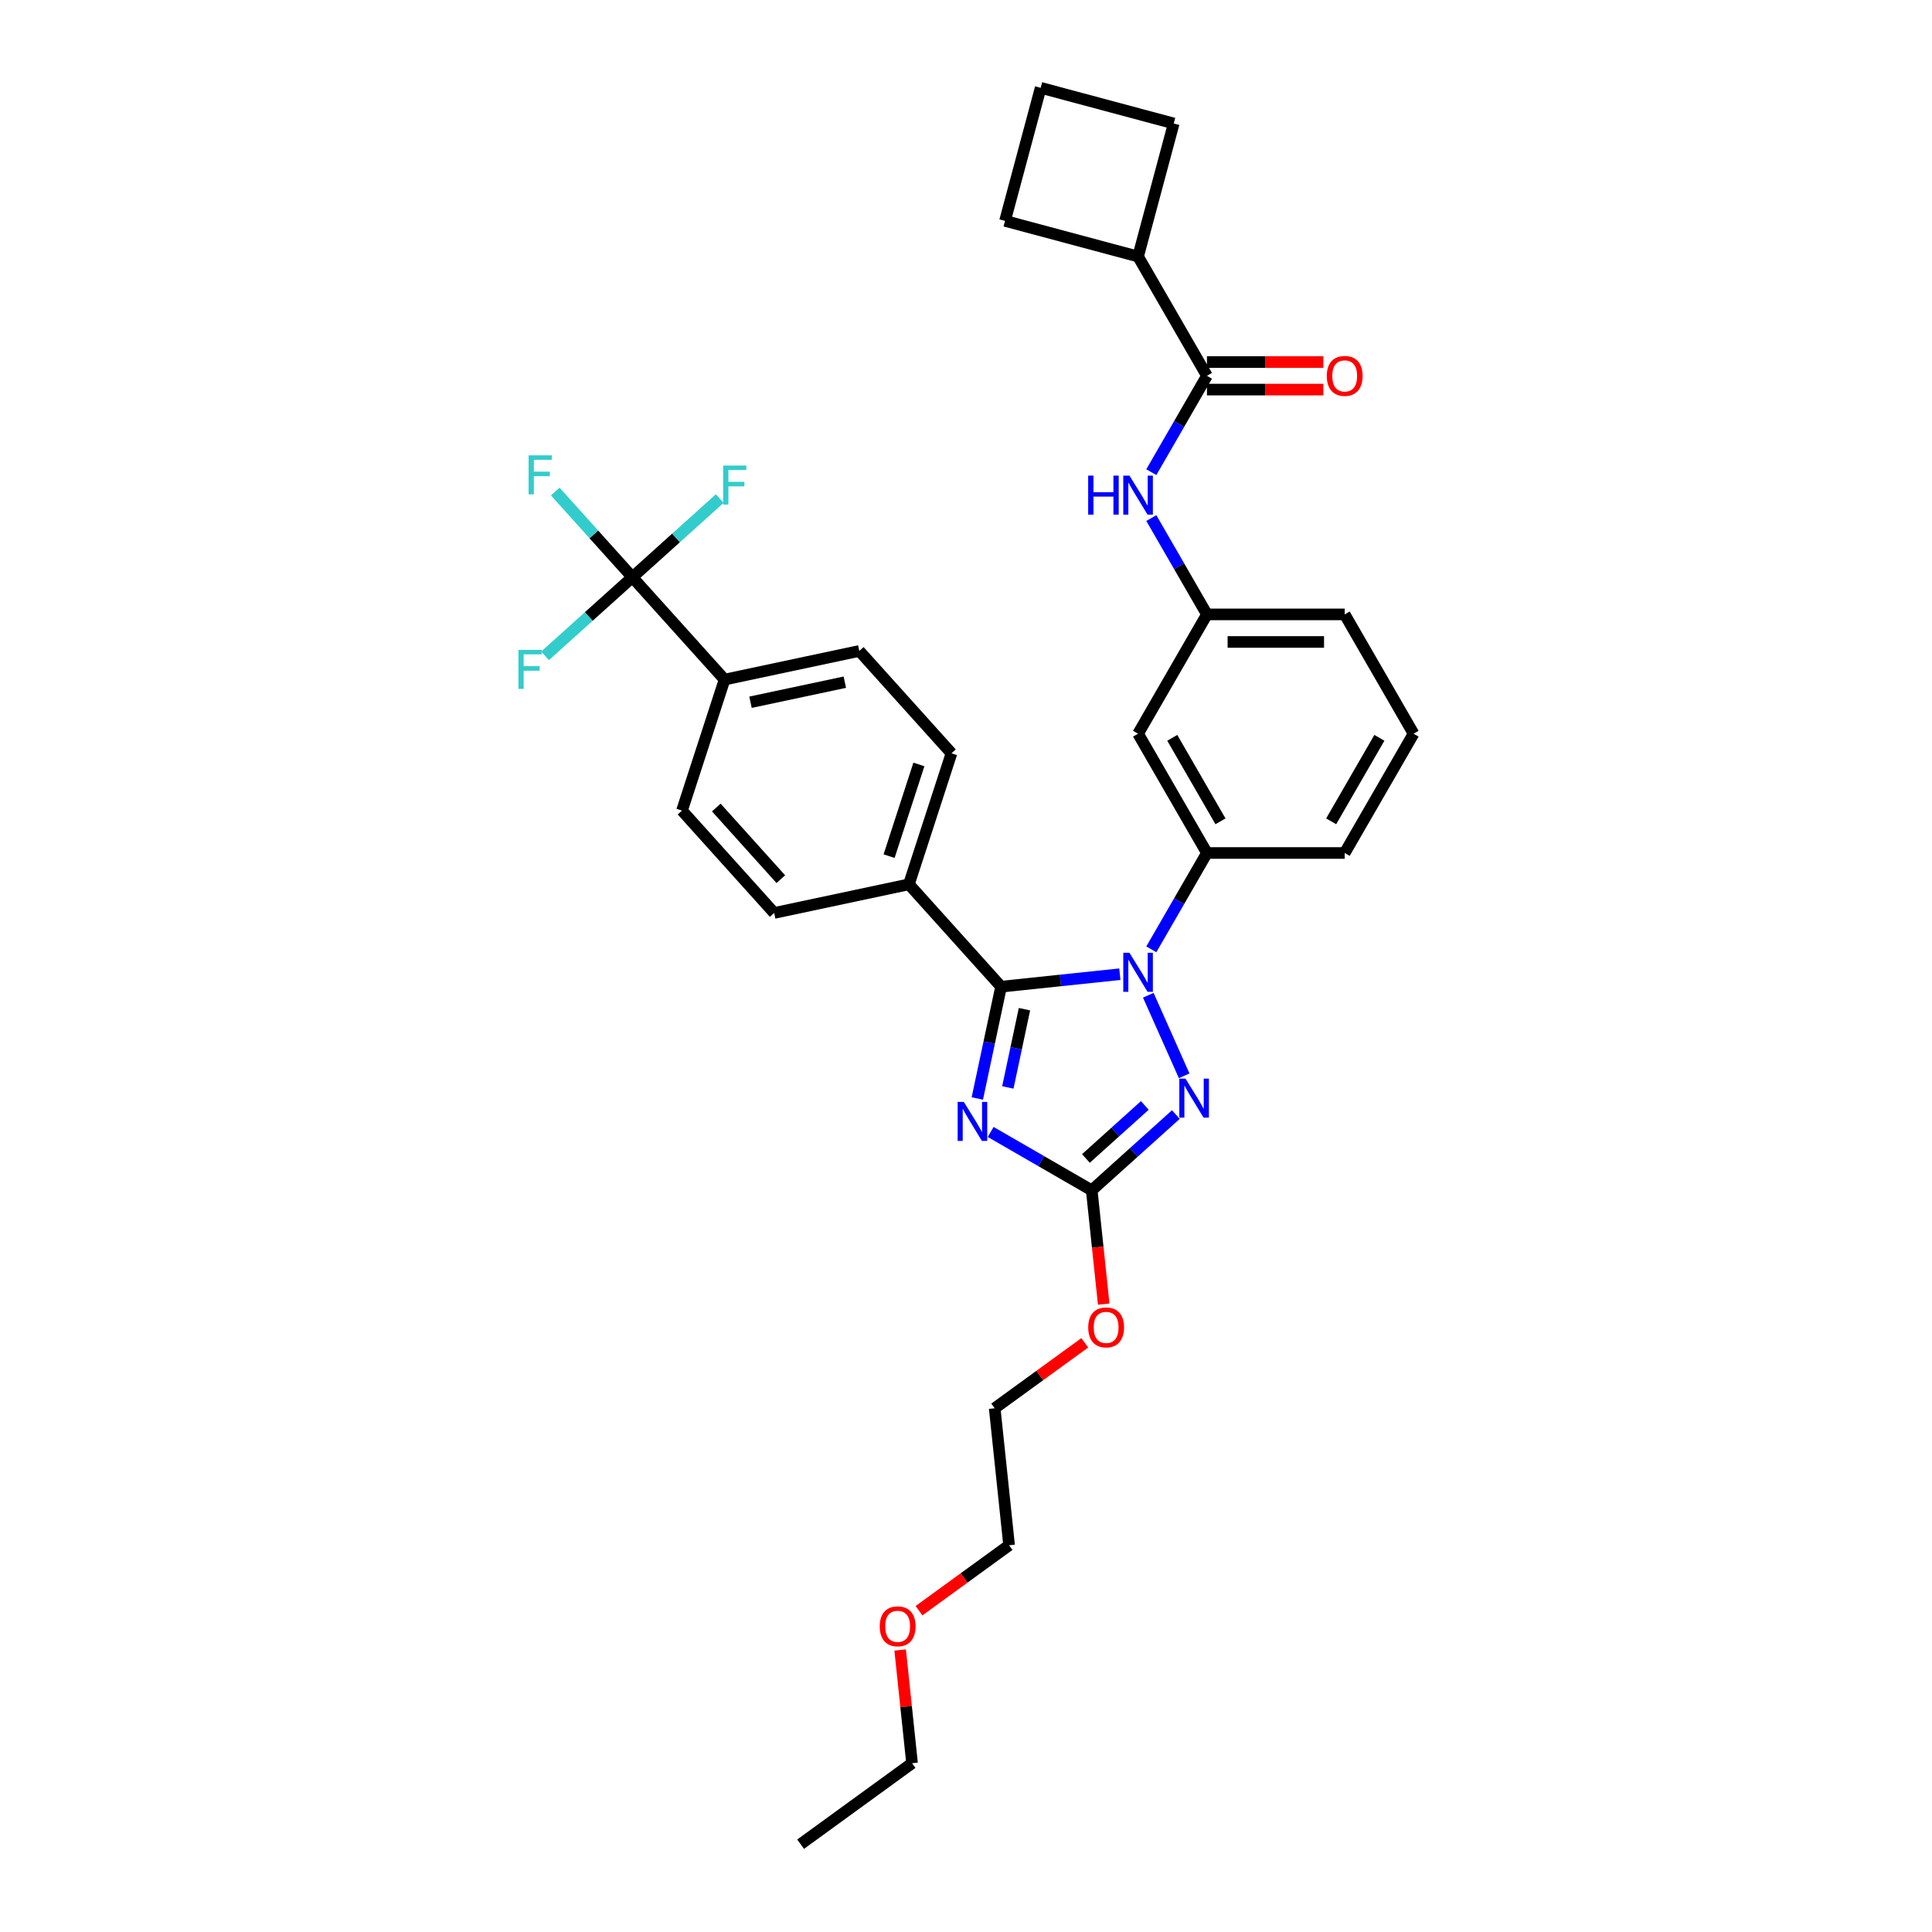 <?xml version='1.0' encoding='iso-8859-1'?>
<svg version='1.1' baseProfile='full'
              xmlns='http://www.w3.org/2000/svg'
                      xmlns:rdkit='http://www.rdkit.org/xml'
                      xmlns:xlink='http://www.w3.org/1999/xlink'
                  xml:space='preserve'
width='1000px' height='1000px' viewBox='0 0 1000 1000'>
<!-- END OF HEADER -->
<rect style='opacity:1.0;fill:#FFFFFF;stroke:none' width='1000' height='1000' x='0' y='0'> </rect>
<path class='bond-0' d='M 589.066,132.777 L 520.197,114.324' style='fill:none;fill-rule:evenodd;stroke:#000000;stroke-width:6px;stroke-linecap:butt;stroke-linejoin:miter;stroke-opacity:1' />
<path class='bond-1' d='M 589.066,132.777 L 607.519,63.908' style='fill:none;fill-rule:evenodd;stroke:#000000;stroke-width:6px;stroke-linecap:butt;stroke-linejoin:miter;stroke-opacity:1' />
<path class='bond-2' d='M 589.066,132.777 L 624.715,194.523' style='fill:none;fill-rule:evenodd;stroke:#000000;stroke-width:6px;stroke-linecap:butt;stroke-linejoin:miter;stroke-opacity:1' />
<path class='bond-3' d='M 595.924,244.391 L 610.319,219.457' style='fill:none;fill-rule:evenodd;stroke:#0000FF;stroke-width:6px;stroke-linecap:butt;stroke-linejoin:miter;stroke-opacity:1' />
<path class='bond-3' d='M 610.319,219.457 L 624.715,194.523' style='fill:none;fill-rule:evenodd;stroke:#000000;stroke-width:6px;stroke-linecap:butt;stroke-linejoin:miter;stroke-opacity:1' />
<path class='bond-4' d='M 595.924,268.148 L 610.319,293.082' style='fill:none;fill-rule:evenodd;stroke:#0000FF;stroke-width:6px;stroke-linecap:butt;stroke-linejoin:miter;stroke-opacity:1' />
<path class='bond-4' d='M 610.319,293.082 L 624.715,318.016' style='fill:none;fill-rule:evenodd;stroke:#000000;stroke-width:6px;stroke-linecap:butt;stroke-linejoin:miter;stroke-opacity:1' />
<path class='bond-5' d='M 624.715,201.653 L 654.839,201.653' style='fill:none;fill-rule:evenodd;stroke:#000000;stroke-width:6px;stroke-linecap:butt;stroke-linejoin:miter;stroke-opacity:1' />
<path class='bond-5' d='M 654.839,201.653 L 684.962,201.653' style='fill:none;fill-rule:evenodd;stroke:#FF0000;stroke-width:6px;stroke-linecap:butt;stroke-linejoin:miter;stroke-opacity:1' />
<path class='bond-5' d='M 624.715,187.393 L 654.839,187.393' style='fill:none;fill-rule:evenodd;stroke:#000000;stroke-width:6px;stroke-linecap:butt;stroke-linejoin:miter;stroke-opacity:1' />
<path class='bond-5' d='M 654.839,187.393 L 684.962,187.393' style='fill:none;fill-rule:evenodd;stroke:#FF0000;stroke-width:6px;stroke-linecap:butt;stroke-linejoin:miter;stroke-opacity:1' />
<path class='bond-6' d='M 538.65,45.455 L 607.519,63.908' style='fill:none;fill-rule:evenodd;stroke:#000000;stroke-width:6px;stroke-linecap:butt;stroke-linejoin:miter;stroke-opacity:1' />
<path class='bond-7' d='M 538.65,45.455 L 520.197,114.324' style='fill:none;fill-rule:evenodd;stroke:#000000;stroke-width:6px;stroke-linecap:butt;stroke-linejoin:miter;stroke-opacity:1' />
<path class='bond-8' d='M 594.354,515.133 L 612.922,556.836' style='fill:none;fill-rule:evenodd;stroke:#0000FF;stroke-width:6px;stroke-linecap:butt;stroke-linejoin:miter;stroke-opacity:1' />
<path class='bond-9' d='M 579.626,504.247 L 548.892,507.477' style='fill:none;fill-rule:evenodd;stroke:#0000FF;stroke-width:6px;stroke-linecap:butt;stroke-linejoin:miter;stroke-opacity:1' />
<path class='bond-9' d='M 548.892,507.477 L 518.158,510.707' style='fill:none;fill-rule:evenodd;stroke:#000000;stroke-width:6px;stroke-linecap:butt;stroke-linejoin:miter;stroke-opacity:1' />
<path class='bond-10' d='M 595.924,491.376 L 610.319,466.442' style='fill:none;fill-rule:evenodd;stroke:#0000FF;stroke-width:6px;stroke-linecap:butt;stroke-linejoin:miter;stroke-opacity:1' />
<path class='bond-10' d='M 610.319,466.442 L 624.715,441.508' style='fill:none;fill-rule:evenodd;stroke:#000000;stroke-width:6px;stroke-linecap:butt;stroke-linejoin:miter;stroke-opacity:1' />
<path class='bond-11' d='M 608.625,576.889 L 586.853,596.493' style='fill:none;fill-rule:evenodd;stroke:#0000FF;stroke-width:6px;stroke-linecap:butt;stroke-linejoin:miter;stroke-opacity:1' />
<path class='bond-11' d='M 586.853,596.493 L 565.08,616.097' style='fill:none;fill-rule:evenodd;stroke:#000000;stroke-width:6px;stroke-linecap:butt;stroke-linejoin:miter;stroke-opacity:1' />
<path class='bond-11' d='M 592.552,572.173 L 577.311,585.896' style='fill:none;fill-rule:evenodd;stroke:#0000FF;stroke-width:6px;stroke-linecap:butt;stroke-linejoin:miter;stroke-opacity:1' />
<path class='bond-11' d='M 577.311,585.896 L 562.07,599.619' style='fill:none;fill-rule:evenodd;stroke:#000000;stroke-width:6px;stroke-linecap:butt;stroke-linejoin:miter;stroke-opacity:1' />
<path class='bond-12' d='M 565.08,616.097 L 538.927,600.998' style='fill:none;fill-rule:evenodd;stroke:#000000;stroke-width:6px;stroke-linecap:butt;stroke-linejoin:miter;stroke-opacity:1' />
<path class='bond-12' d='M 538.927,600.998 L 512.774,585.898' style='fill:none;fill-rule:evenodd;stroke:#0000FF;stroke-width:6px;stroke-linecap:butt;stroke-linejoin:miter;stroke-opacity:1' />
<path class='bond-13' d='M 565.08,616.097 L 568.176,645.555' style='fill:none;fill-rule:evenodd;stroke:#000000;stroke-width:6px;stroke-linecap:butt;stroke-linejoin:miter;stroke-opacity:1' />
<path class='bond-13' d='M 568.176,645.555 L 571.273,675.013' style='fill:none;fill-rule:evenodd;stroke:#FF0000;stroke-width:6px;stroke-linecap:butt;stroke-linejoin:miter;stroke-opacity:1' />
<path class='bond-14' d='M 505.859,568.57 L 512.008,539.639' style='fill:none;fill-rule:evenodd;stroke:#0000FF;stroke-width:6px;stroke-linecap:butt;stroke-linejoin:miter;stroke-opacity:1' />
<path class='bond-14' d='M 512.008,539.639 L 518.158,510.707' style='fill:none;fill-rule:evenodd;stroke:#000000;stroke-width:6px;stroke-linecap:butt;stroke-linejoin:miter;stroke-opacity:1' />
<path class='bond-14' d='M 521.652,562.855 L 525.956,542.603' style='fill:none;fill-rule:evenodd;stroke:#0000FF;stroke-width:6px;stroke-linecap:butt;stroke-linejoin:miter;stroke-opacity:1' />
<path class='bond-14' d='M 525.956,542.603 L 530.261,522.352' style='fill:none;fill-rule:evenodd;stroke:#000000;stroke-width:6px;stroke-linecap:butt;stroke-linejoin:miter;stroke-opacity:1' />
<path class='bond-15' d='M 518.158,510.707 L 470.45,457.722' style='fill:none;fill-rule:evenodd;stroke:#000000;stroke-width:6px;stroke-linecap:butt;stroke-linejoin:miter;stroke-opacity:1' />
<path class='bond-16' d='M 731.663,379.762 L 696.013,441.508' style='fill:none;fill-rule:evenodd;stroke:#000000;stroke-width:6px;stroke-linecap:butt;stroke-linejoin:miter;stroke-opacity:1' />
<path class='bond-16' d='M 713.966,381.894 L 689.012,425.117' style='fill:none;fill-rule:evenodd;stroke:#000000;stroke-width:6px;stroke-linecap:butt;stroke-linejoin:miter;stroke-opacity:1' />
<path class='bond-17' d='M 731.663,379.762 L 696.013,318.016' style='fill:none;fill-rule:evenodd;stroke:#000000;stroke-width:6px;stroke-linecap:butt;stroke-linejoin:miter;stroke-opacity:1' />
<path class='bond-18' d='M 561.482,695.034 L 538.167,711.974' style='fill:none;fill-rule:evenodd;stroke:#FF0000;stroke-width:6px;stroke-linecap:butt;stroke-linejoin:miter;stroke-opacity:1' />
<path class='bond-18' d='M 538.167,711.974 L 514.851,728.913' style='fill:none;fill-rule:evenodd;stroke:#000000;stroke-width:6px;stroke-linecap:butt;stroke-linejoin:miter;stroke-opacity:1' />
<path class='bond-19' d='M 696.013,441.508 L 624.715,441.508' style='fill:none;fill-rule:evenodd;stroke:#000000;stroke-width:6px;stroke-linecap:butt;stroke-linejoin:miter;stroke-opacity:1' />
<path class='bond-20' d='M 696.013,318.016 L 624.715,318.016' style='fill:none;fill-rule:evenodd;stroke:#000000;stroke-width:6px;stroke-linecap:butt;stroke-linejoin:miter;stroke-opacity:1' />
<path class='bond-20' d='M 685.319,332.276 L 635.41,332.276' style='fill:none;fill-rule:evenodd;stroke:#000000;stroke-width:6px;stroke-linecap:butt;stroke-linejoin:miter;stroke-opacity:1' />
<path class='bond-21' d='M 514.851,728.913 L 522.304,799.821' style='fill:none;fill-rule:evenodd;stroke:#000000;stroke-width:6px;stroke-linecap:butt;stroke-linejoin:miter;stroke-opacity:1' />
<path class='bond-22' d='M 522.304,799.821 L 498.989,816.761' style='fill:none;fill-rule:evenodd;stroke:#000000;stroke-width:6px;stroke-linecap:butt;stroke-linejoin:miter;stroke-opacity:1' />
<path class='bond-22' d='M 498.989,816.761 L 475.674,833.7' style='fill:none;fill-rule:evenodd;stroke:#FF0000;stroke-width:6px;stroke-linecap:butt;stroke-linejoin:miter;stroke-opacity:1' />
<path class='bond-23' d='M 327.326,298.767 L 375.034,351.752' style='fill:none;fill-rule:evenodd;stroke:#000000;stroke-width:6px;stroke-linecap:butt;stroke-linejoin:miter;stroke-opacity:1' />
<path class='bond-24' d='M 327.326,298.767 L 307.365,276.598' style='fill:none;fill-rule:evenodd;stroke:#000000;stroke-width:6px;stroke-linecap:butt;stroke-linejoin:miter;stroke-opacity:1' />
<path class='bond-24' d='M 307.365,276.598 L 287.404,254.429' style='fill:none;fill-rule:evenodd;stroke:#33CCCC;stroke-width:6px;stroke-linecap:butt;stroke-linejoin:miter;stroke-opacity:1' />
<path class='bond-25' d='M 327.326,298.767 L 349.925,278.418' style='fill:none;fill-rule:evenodd;stroke:#000000;stroke-width:6px;stroke-linecap:butt;stroke-linejoin:miter;stroke-opacity:1' />
<path class='bond-25' d='M 349.925,278.418 L 372.525,258.069' style='fill:none;fill-rule:evenodd;stroke:#33CCCC;stroke-width:6px;stroke-linecap:butt;stroke-linejoin:miter;stroke-opacity:1' />
<path class='bond-26' d='M 327.326,298.767 L 304.726,319.116' style='fill:none;fill-rule:evenodd;stroke:#000000;stroke-width:6px;stroke-linecap:butt;stroke-linejoin:miter;stroke-opacity:1' />
<path class='bond-26' d='M 304.726,319.116 L 282.126,339.465' style='fill:none;fill-rule:evenodd;stroke:#33CCCC;stroke-width:6px;stroke-linecap:butt;stroke-linejoin:miter;stroke-opacity:1' />
<path class='bond-27' d='M 375.034,351.752 L 444.774,336.928' style='fill:none;fill-rule:evenodd;stroke:#000000;stroke-width:6px;stroke-linecap:butt;stroke-linejoin:miter;stroke-opacity:1' />
<path class='bond-27' d='M 388.46,363.477 L 437.278,353.1' style='fill:none;fill-rule:evenodd;stroke:#000000;stroke-width:6px;stroke-linecap:butt;stroke-linejoin:miter;stroke-opacity:1' />
<path class='bond-28' d='M 375.034,351.752 L 353.001,419.561' style='fill:none;fill-rule:evenodd;stroke:#000000;stroke-width:6px;stroke-linecap:butt;stroke-linejoin:miter;stroke-opacity:1' />
<path class='bond-29' d='M 470.45,457.722 L 400.709,472.546' style='fill:none;fill-rule:evenodd;stroke:#000000;stroke-width:6px;stroke-linecap:butt;stroke-linejoin:miter;stroke-opacity:1' />
<path class='bond-30' d='M 470.45,457.722 L 492.482,389.914' style='fill:none;fill-rule:evenodd;stroke:#000000;stroke-width:6px;stroke-linecap:butt;stroke-linejoin:miter;stroke-opacity:1' />
<path class='bond-30' d='M 460.193,443.145 L 475.616,395.678' style='fill:none;fill-rule:evenodd;stroke:#000000;stroke-width:6px;stroke-linecap:butt;stroke-linejoin:miter;stroke-opacity:1' />
<path class='bond-31' d='M 444.774,336.928 L 492.482,389.914' style='fill:none;fill-rule:evenodd;stroke:#000000;stroke-width:6px;stroke-linecap:butt;stroke-linejoin:miter;stroke-opacity:1' />
<path class='bond-32' d='M 353.001,419.561 L 400.709,472.546' style='fill:none;fill-rule:evenodd;stroke:#000000;stroke-width:6px;stroke-linecap:butt;stroke-linejoin:miter;stroke-opacity:1' />
<path class='bond-32' d='M 370.755,417.967 L 404.15,455.057' style='fill:none;fill-rule:evenodd;stroke:#000000;stroke-width:6px;stroke-linecap:butt;stroke-linejoin:miter;stroke-opacity:1' />
<path class='bond-33' d='M 465.916,854.035 L 468.995,883.336' style='fill:none;fill-rule:evenodd;stroke:#FF0000;stroke-width:6px;stroke-linecap:butt;stroke-linejoin:miter;stroke-opacity:1' />
<path class='bond-33' d='M 468.995,883.336 L 472.075,912.637' style='fill:none;fill-rule:evenodd;stroke:#000000;stroke-width:6px;stroke-linecap:butt;stroke-linejoin:miter;stroke-opacity:1' />
<path class='bond-34' d='M 472.075,912.637 L 414.393,954.545' style='fill:none;fill-rule:evenodd;stroke:#000000;stroke-width:6px;stroke-linecap:butt;stroke-linejoin:miter;stroke-opacity:1' />
<path class='bond-35' d='M 589.066,379.762 L 624.715,318.016' style='fill:none;fill-rule:evenodd;stroke:#000000;stroke-width:6px;stroke-linecap:butt;stroke-linejoin:miter;stroke-opacity:1' />
<path class='bond-36' d='M 589.066,379.762 L 624.715,441.508' style='fill:none;fill-rule:evenodd;stroke:#000000;stroke-width:6px;stroke-linecap:butt;stroke-linejoin:miter;stroke-opacity:1' />
<path class='bond-36' d='M 606.762,381.894 L 631.717,425.117' style='fill:none;fill-rule:evenodd;stroke:#000000;stroke-width:6px;stroke-linecap:butt;stroke-linejoin:miter;stroke-opacity:1' />
<path  class='atom-1' d='M 563.241 246.174
L 565.979 246.174
L 565.979 254.758
L 576.303 254.758
L 576.303 246.174
L 579.041 246.174
L 579.041 266.365
L 576.303 266.365
L 576.303 257.04
L 565.979 257.04
L 565.979 266.365
L 563.241 266.365
L 563.241 246.174
' fill='#0000FF'/>
<path  class='atom-1' d='M 584.602 246.174
L 591.219 256.868
Q 591.875 257.924, 592.93 259.835
Q 593.985 261.745, 594.042 261.859
L 594.042 246.174
L 596.723 246.174
L 596.723 266.365
L 593.957 266.365
L 586.855 254.672
Q 586.028 253.304, 585.144 251.735
Q 584.289 250.166, 584.032 249.682
L 584.032 266.365
L 581.408 266.365
L 581.408 246.174
L 584.602 246.174
' fill='#0000FF'/>
<path  class='atom-3' d='M 686.745 194.58
Q 686.745 189.732, 689.14 187.023
Q 691.536 184.313, 696.013 184.313
Q 700.491 184.313, 702.887 187.023
Q 705.282 189.732, 705.282 194.58
Q 705.282 199.486, 702.858 202.281
Q 700.434 205.047, 696.013 205.047
Q 691.564 205.047, 689.14 202.281
Q 686.745 199.514, 686.745 194.58
M 696.013 202.765
Q 699.093 202.765, 700.748 200.712
Q 702.43 198.63, 702.43 194.58
Q 702.43 190.616, 700.748 188.62
Q 699.093 186.595, 696.013 186.595
Q 692.933 186.595, 691.251 188.591
Q 689.597 190.588, 689.597 194.58
Q 689.597 198.659, 691.251 200.712
Q 692.933 202.765, 696.013 202.765
' fill='#FF0000'/>
<path  class='atom-5' d='M 584.602 493.159
L 591.219 503.854
Q 591.875 504.909, 592.93 506.82
Q 593.985 508.73, 594.042 508.845
L 594.042 493.159
L 596.723 493.159
L 596.723 513.351
L 593.957 513.351
L 586.855 501.658
Q 586.028 500.289, 585.144 498.72
Q 584.289 497.152, 584.032 496.667
L 584.032 513.351
L 581.408 513.351
L 581.408 493.159
L 584.602 493.159
' fill='#0000FF'/>
<path  class='atom-6' d='M 613.602 558.293
L 620.219 568.988
Q 620.875 570.043, 621.93 571.954
Q 622.985 573.865, 623.042 573.979
L 623.042 558.293
L 625.723 558.293
L 625.723 578.485
L 622.956 578.485
L 615.855 566.792
Q 615.028 565.423, 614.144 563.855
Q 613.288 562.286, 613.032 561.801
L 613.032 578.485
L 610.408 578.485
L 610.408 558.293
L 613.602 558.293
' fill='#0000FF'/>
<path  class='atom-8' d='M 498.871 570.352
L 505.487 581.047
Q 506.143 582.102, 507.198 584.013
Q 508.254 585.924, 508.311 586.038
L 508.311 570.352
L 510.991 570.352
L 510.991 590.544
L 508.225 590.544
L 501.124 578.851
Q 500.297 577.482, 499.413 575.913
Q 498.557 574.345, 498.3 573.86
L 498.3 590.544
L 495.677 590.544
L 495.677 570.352
L 498.871 570.352
' fill='#0000FF'/>
<path  class='atom-11' d='M 563.264 687.062
Q 563.264 682.214, 565.66 679.504
Q 568.055 676.795, 572.533 676.795
Q 577.011 676.795, 579.406 679.504
Q 581.802 682.214, 581.802 687.062
Q 581.802 691.967, 579.378 694.762
Q 576.954 697.529, 572.533 697.529
Q 568.084 697.529, 565.66 694.762
Q 563.264 691.996, 563.264 687.062
M 572.533 695.247
Q 575.613 695.247, 577.267 693.194
Q 578.95 691.112, 578.95 687.062
Q 578.95 683.098, 577.267 681.102
Q 575.613 679.077, 572.533 679.077
Q 569.453 679.077, 567.77 681.073
Q 566.116 683.069, 566.116 687.062
Q 566.116 691.14, 567.77 693.194
Q 569.453 695.247, 572.533 695.247
' fill='#FF0000'/>
<path  class='atom-23' d='M 273.614 235.686
L 285.621 235.686
L 285.621 237.996
L 276.324 237.996
L 276.324 244.128
L 284.594 244.128
L 284.594 246.466
L 276.324 246.466
L 276.324 255.878
L 273.614 255.878
L 273.614 235.686
' fill='#33CCCC'/>
<path  class='atom-24' d='M 374.308 240.963
L 386.314 240.963
L 386.314 243.273
L 377.017 243.273
L 377.017 249.405
L 385.288 249.405
L 385.288 251.744
L 377.017 251.744
L 377.017 261.155
L 374.308 261.155
L 374.308 240.963
' fill='#33CCCC'/>
<path  class='atom-25' d='M 268.337 336.379
L 280.344 336.379
L 280.344 338.689
L 271.047 338.689
L 271.047 344.821
L 279.317 344.821
L 279.317 347.16
L 271.047 347.16
L 271.047 356.571
L 268.337 356.571
L 268.337 336.379
' fill='#33CCCC'/>
<path  class='atom-26' d='M 455.354 841.786
Q 455.354 836.938, 457.749 834.229
Q 460.145 831.519, 464.622 831.519
Q 469.1 831.519, 471.496 834.229
Q 473.891 836.938, 473.891 841.786
Q 473.891 846.692, 471.467 849.487
Q 469.043 852.253, 464.622 852.253
Q 460.173 852.253, 457.749 849.487
Q 455.354 846.72, 455.354 841.786
M 464.622 849.971
Q 467.702 849.971, 469.357 847.918
Q 471.039 845.836, 471.039 841.786
Q 471.039 837.822, 469.357 835.826
Q 467.702 833.801, 464.622 833.801
Q 461.542 833.801, 459.86 835.797
Q 458.205 837.794, 458.205 841.786
Q 458.205 845.865, 459.86 847.918
Q 461.542 849.971, 464.622 849.971
' fill='#FF0000'/>
</svg>
